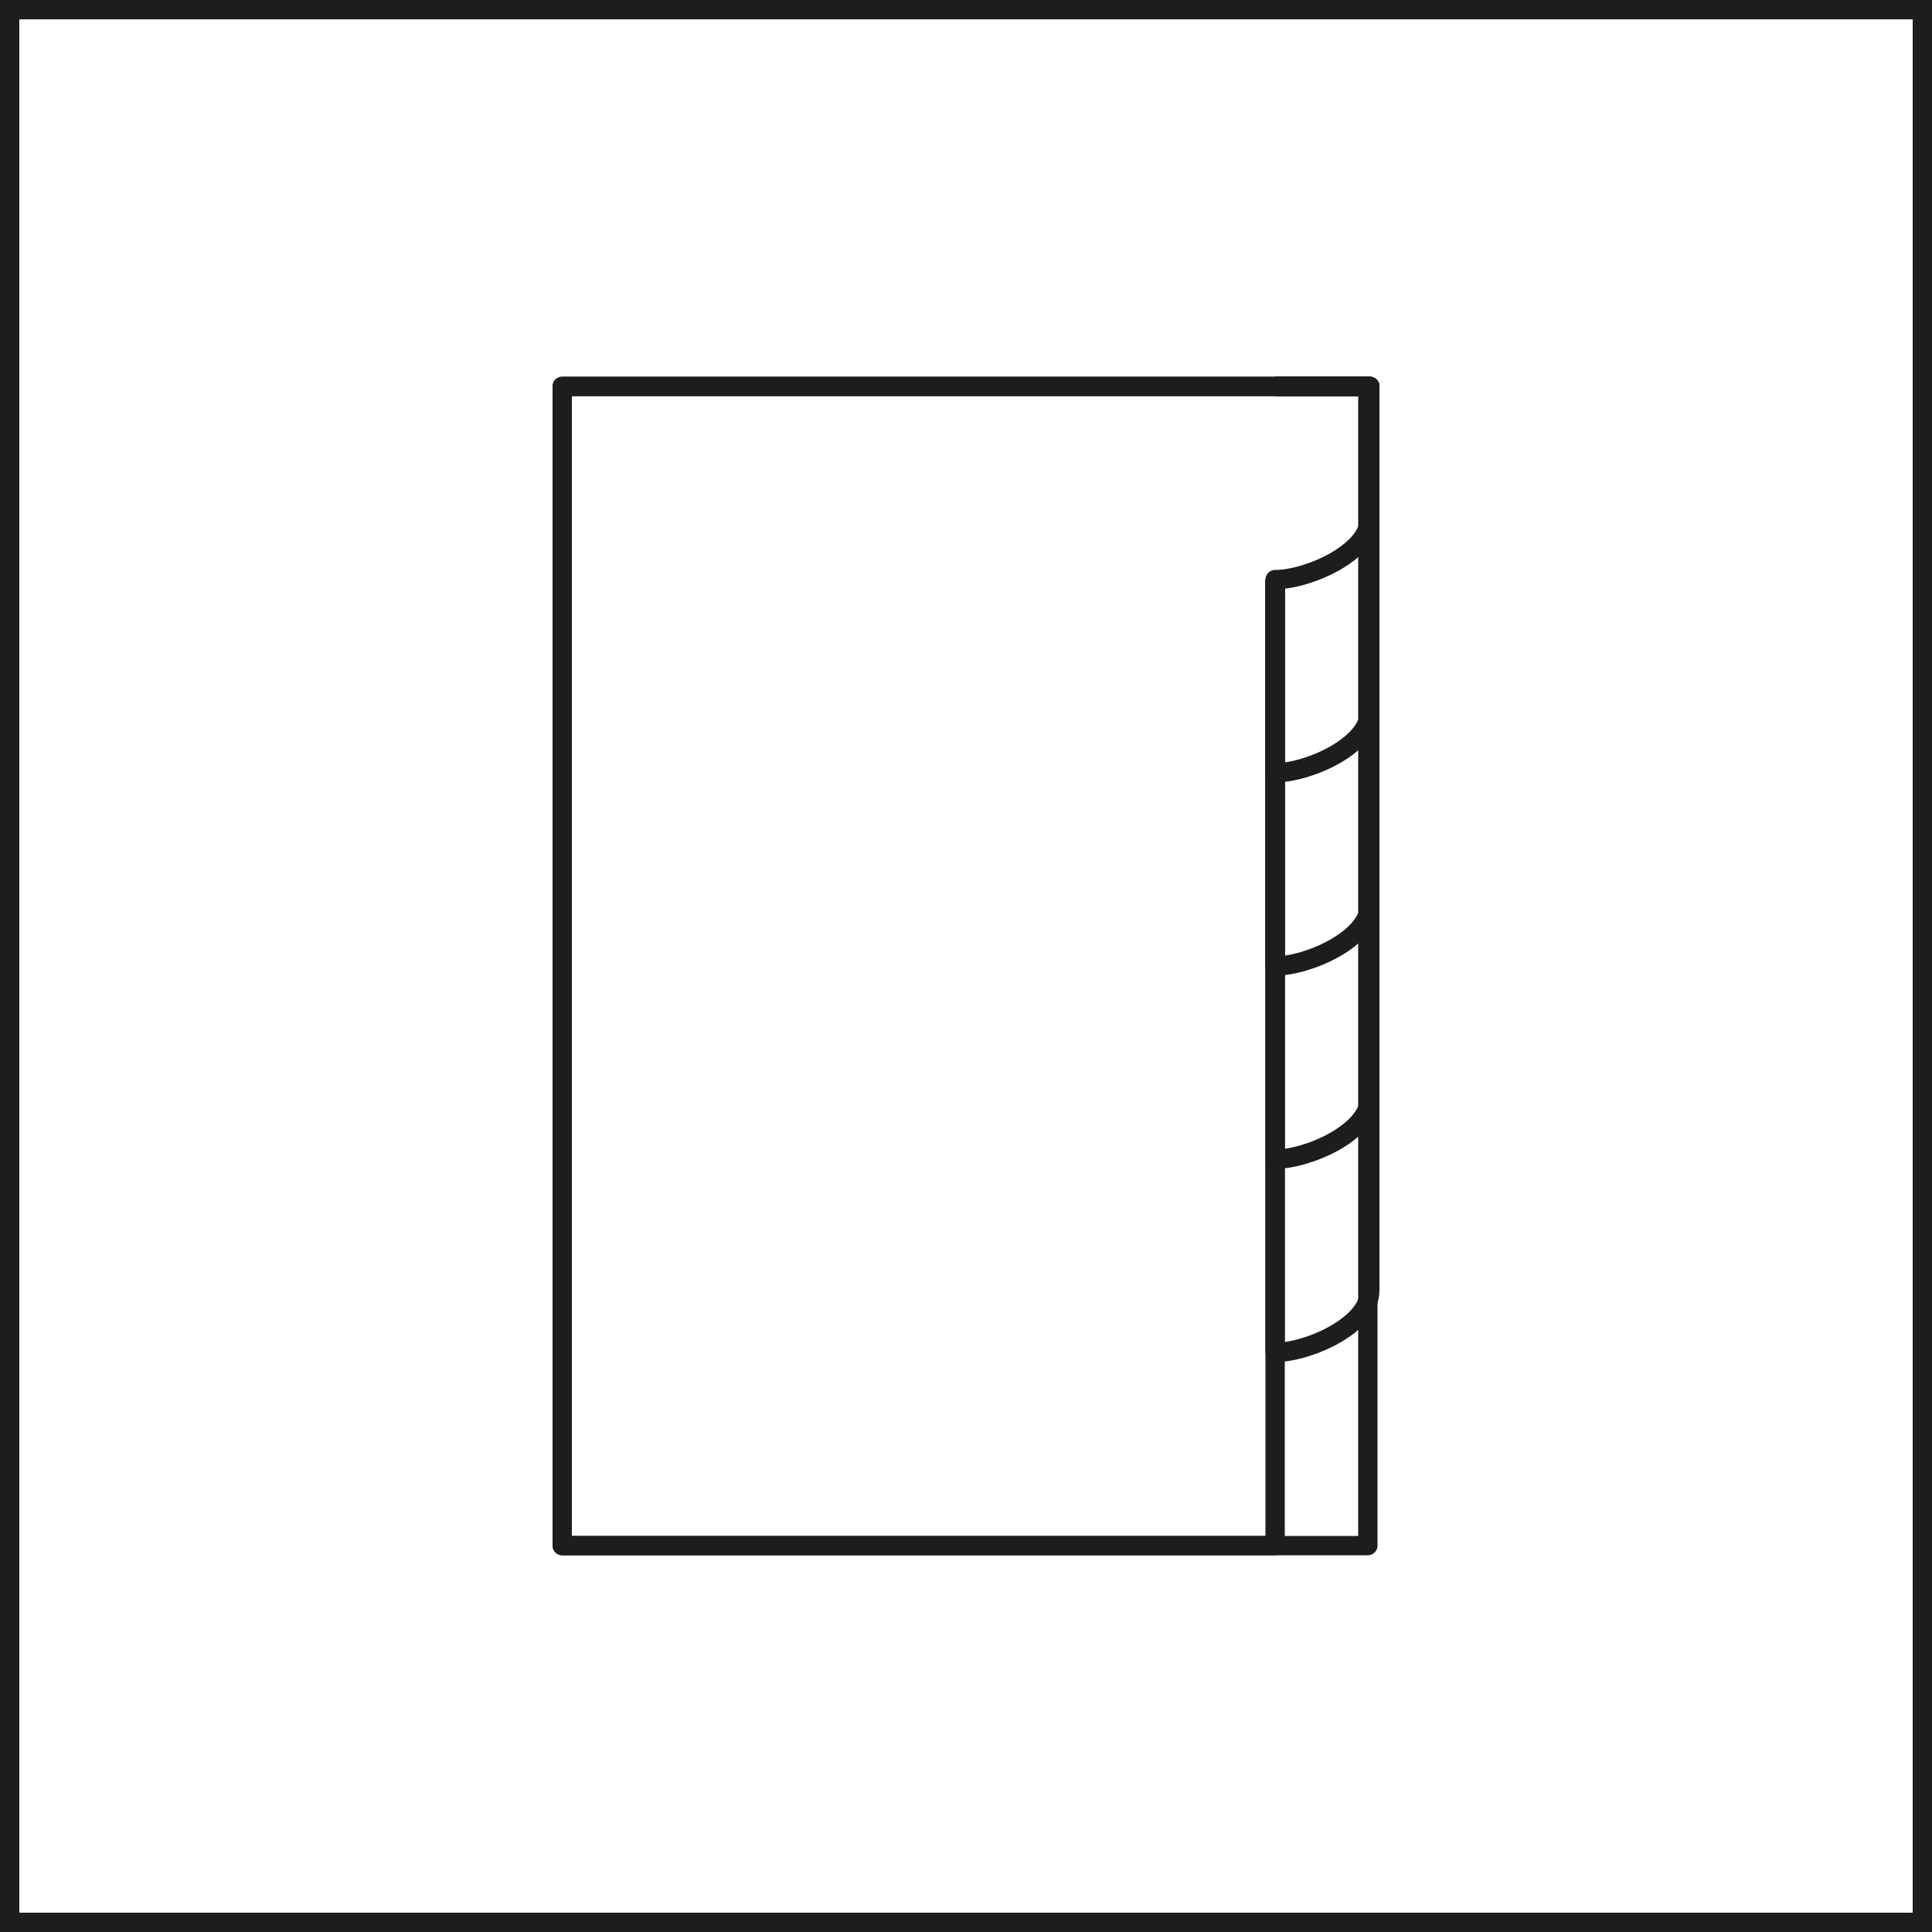 <?xml version="1.0" encoding="UTF-8"?>
<svg xmlns="http://www.w3.org/2000/svg" width="100" height="100" viewBox="0 0 100 100">
  <path d="M99,1V99H1V1H99m1-1H0V100H100V0Z" style="fill:#1d1d1b"></path>
  <rect x="29.1" y="20" width="41.7" height="60" style="fill:none;stroke:#1d1d1b;stroke-linejoin:round"></rect>
  <path d="M70.9,20v6.8c0,1.8-3.2,3.2-4.9,3.2V80H29.1V20Z" style="fill:none;stroke:#1d1d1b;stroke-linejoin:round"></path>
  <path d="M66,30V40c1.7,0,4.9-1.4,4.9-3.2V20H66" style="fill:none;stroke:#1d1d1b;stroke-linejoin:round"></path>
  <path d="M66,20h4.9V46.8c0,1.8-3.2,3.2-4.9,3.2V30" style="fill:none;stroke:#1d1d1b;stroke-linejoin:round"></path>
  <path d="M66,20h4.9V56.8c0,1.8-3.2,3.2-4.9,3.2V30" style="fill:none;stroke:#1d1d1b;stroke-linejoin:round"></path>
  <path d="M66,20h4.9V66.8c0,1.8-3.2,3.2-4.9,3.2V30" style="fill:none;stroke:#1d1d1b;stroke-linejoin:round"></path>
</svg>
